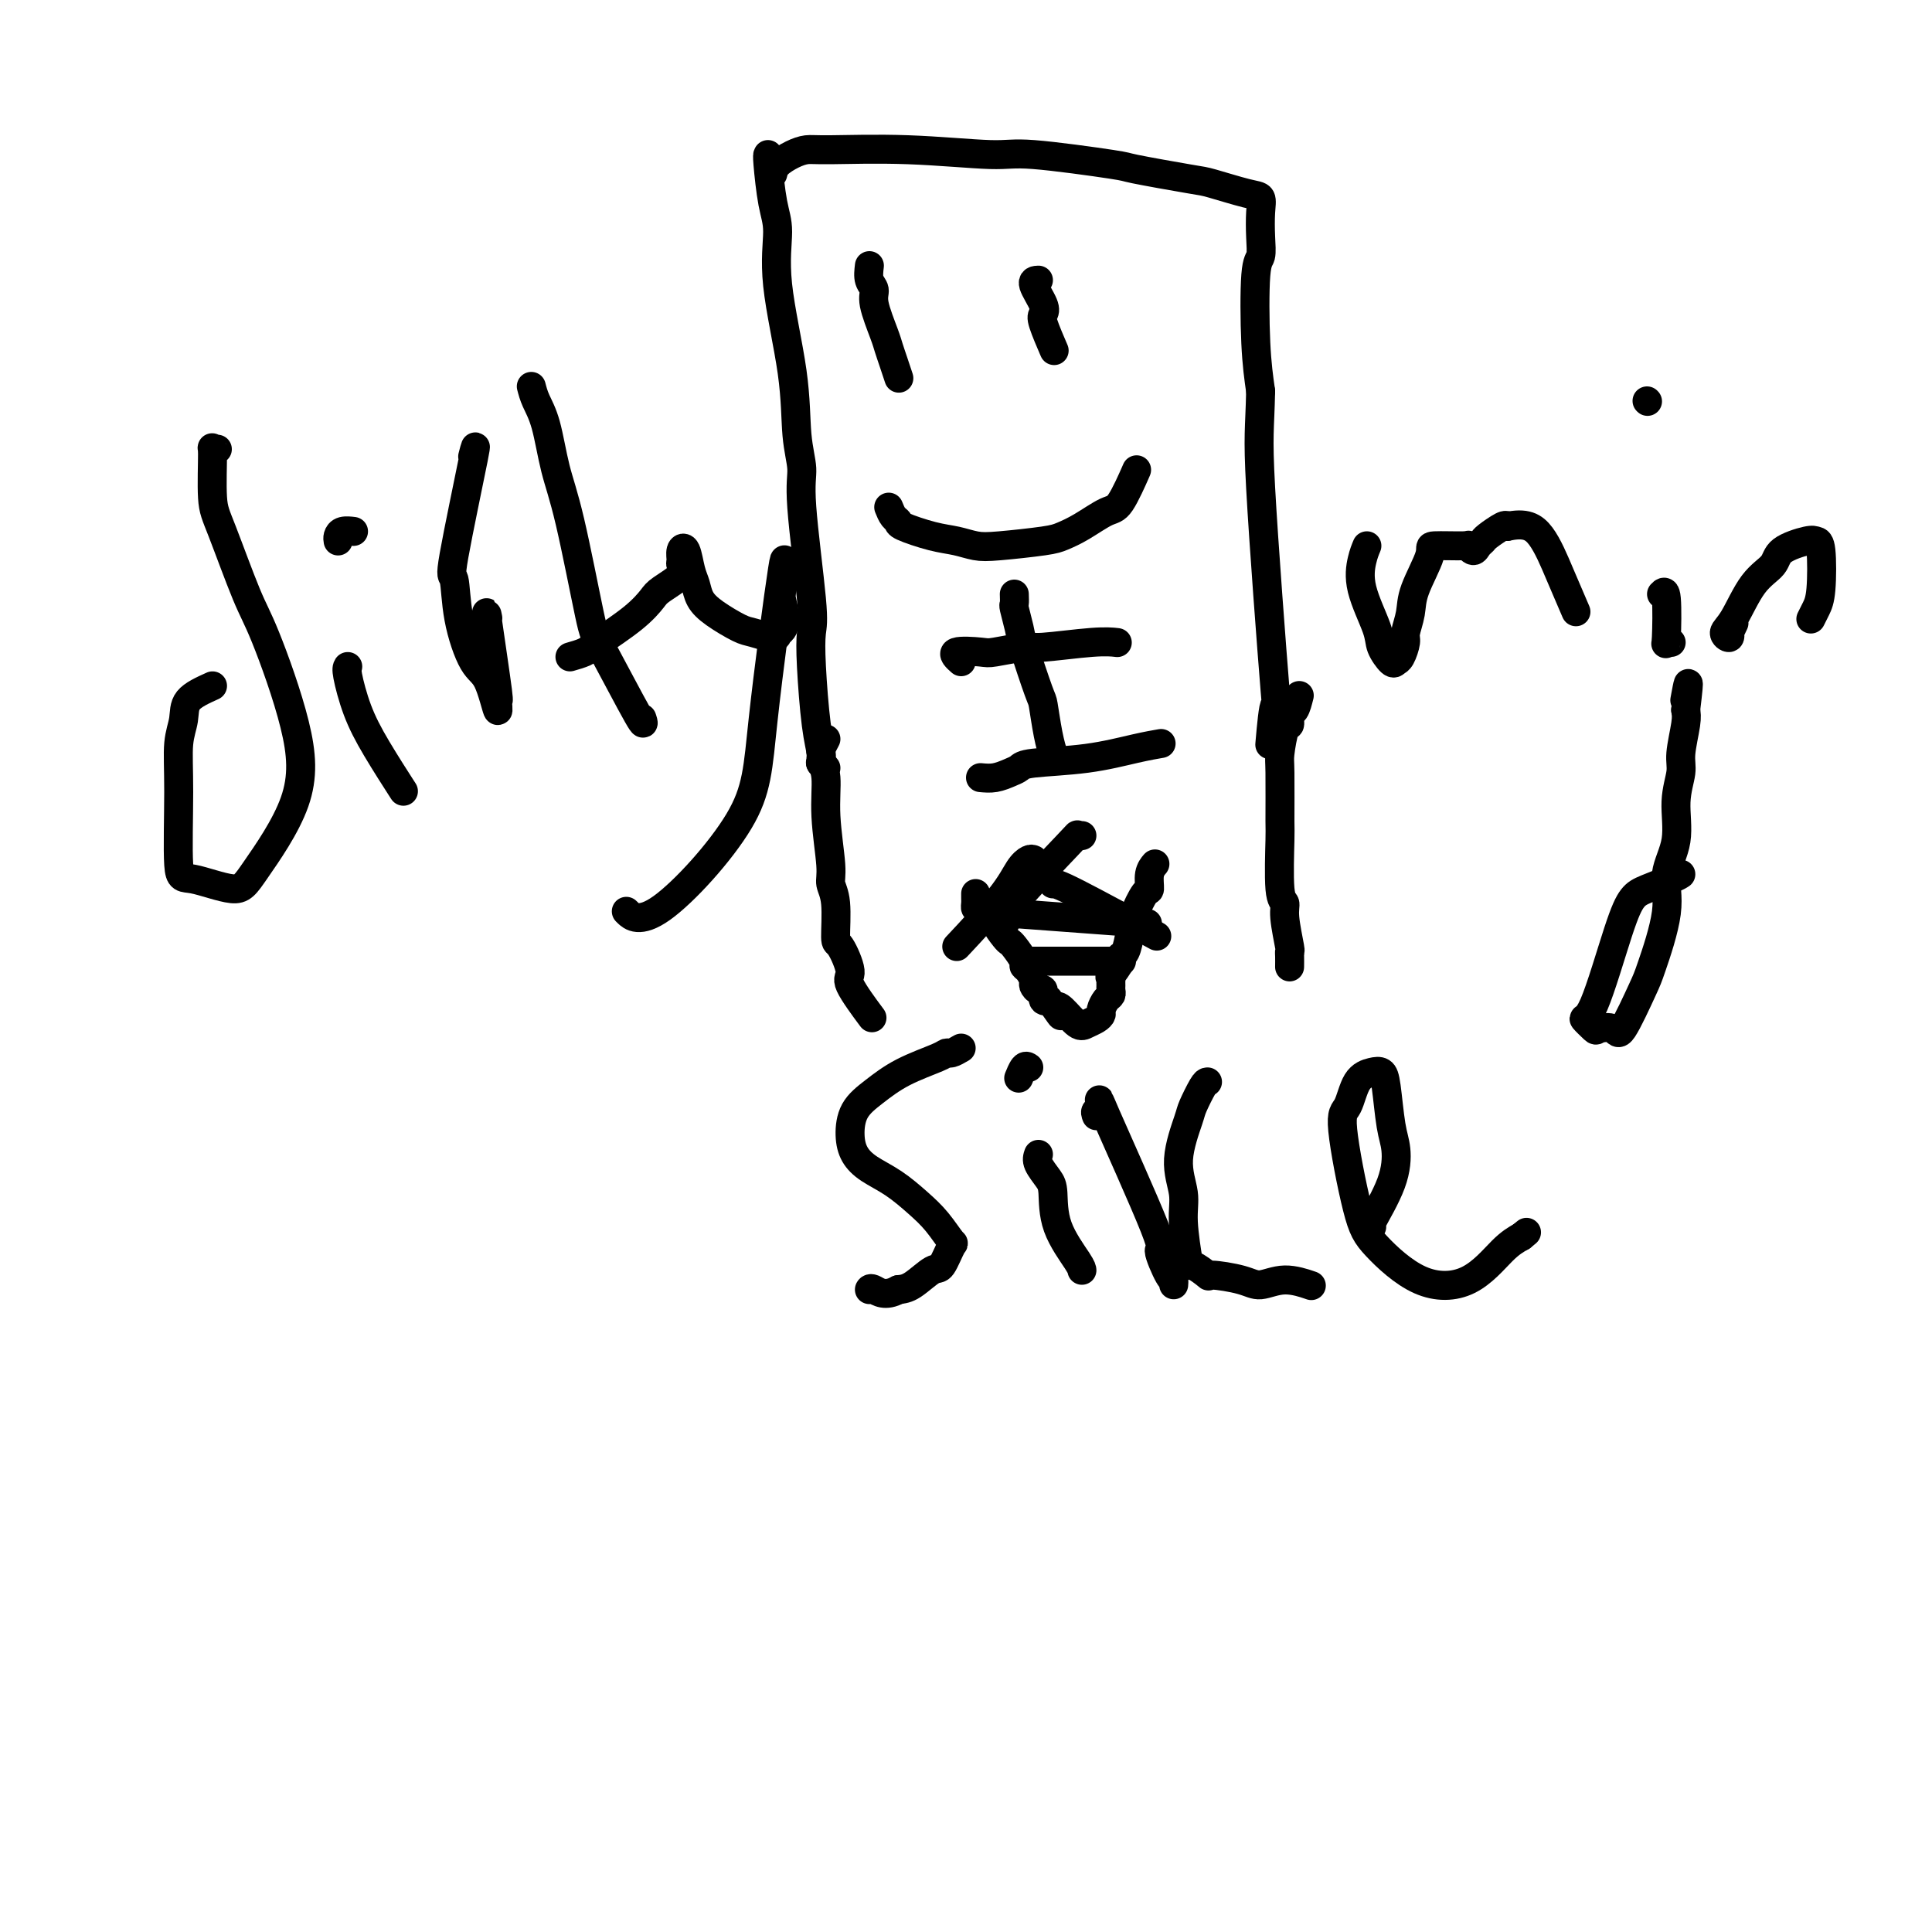 <svg viewBox='0 0 400 400' version='1.1' xmlns='http://www.w3.org/2000/svg' xmlns:xlink='http://www.w3.org/1999/xlink'><g fill='none' stroke='#000000' stroke-width='6' stroke-linecap='round' stroke-linejoin='round'><path d='M159,32c-0.077,0.065 -0.154,0.129 0,2c0.154,1.871 0.537,5.548 1,8c0.463,2.452 1.004,3.678 1,6c-0.004,2.322 -0.553,5.741 0,11c0.553,5.259 2.208,12.357 3,18c0.792,5.643 0.720,9.831 1,13c0.280,3.169 0.911,5.320 1,7c0.089,1.680 -0.366,2.889 0,8c0.366,5.111 1.552,14.125 2,19c0.448,4.875 0.157,5.610 0,7c-0.157,1.390 -0.181,3.435 0,7c0.181,3.565 0.567,8.650 1,12c0.433,3.350 0.914,4.964 1,6c0.086,1.036 -0.224,1.494 0,2c0.224,0.506 0.984,1.059 1,1c0.016,-0.059 -0.710,-0.731 -1,-1c-0.290,-0.269 -0.145,-0.134 0,0'/><path d='M160,36c0.159,-0.650 0.318,-1.300 1,-2c0.682,-0.700 1.887,-1.451 3,-2c1.113,-0.549 2.134,-0.895 3,-1c0.866,-0.105 1.579,0.031 5,0c3.421,-0.031 9.551,-0.231 16,0c6.449,0.231 13.216,0.892 17,1c3.784,0.108 4.584,-0.337 9,0c4.416,0.337 12.446,1.456 16,2c3.554,0.544 2.630,0.512 5,1c2.370,0.488 8.032,1.497 11,2c2.968,0.503 3.240,0.500 5,1c1.760,0.500 5.009,1.503 7,2c1.991,0.497 2.726,0.486 3,1c0.274,0.514 0.087,1.551 0,3c-0.087,1.449 -0.073,3.308 0,5c0.073,1.692 0.205,3.216 0,4c-0.205,0.784 -0.748,0.826 -1,4c-0.252,3.174 -0.215,9.478 0,14c0.215,4.522 0.607,7.261 1,10'/><path d='M261,81c-0.178,8.188 -0.622,8.658 0,20c0.622,11.342 2.311,33.556 3,42c0.689,8.444 0.378,3.120 0,3c-0.378,-0.120 -0.822,4.966 -1,7c-0.178,2.034 -0.089,1.017 0,0'/><path d='M180,55c-0.128,1.089 -0.256,2.178 0,3c0.256,0.822 0.894,1.377 1,2c0.106,0.623 -0.322,1.313 0,3c0.322,1.687 1.393,4.372 2,6c0.607,1.628 0.750,2.199 1,3c0.250,0.801 0.606,1.831 1,3c0.394,1.169 0.827,2.477 1,3c0.173,0.523 0.087,0.262 0,0'/><path d='M215,58c-0.645,0.025 -1.290,0.050 -1,1c0.290,0.950 1.514,2.826 2,4c0.486,1.174 0.233,1.644 0,2c-0.233,0.356 -0.447,0.596 0,2c0.447,1.404 1.556,3.973 2,5c0.444,1.027 0.222,0.514 0,0'/><path d='M184,105c0.300,0.748 0.600,1.496 1,2c0.400,0.504 0.900,0.766 1,1c0.100,0.234 -0.201,0.442 1,1c1.201,0.558 3.904,1.467 6,2c2.096,0.533 3.586,0.690 5,1c1.414,0.310 2.754,0.772 4,1c1.246,0.228 2.399,0.222 5,0c2.601,-0.222 6.649,-0.660 9,-1c2.351,-0.340 3.005,-0.583 4,-1c0.995,-0.417 2.330,-1.010 4,-2c1.670,-0.990 3.674,-2.379 5,-3c1.326,-0.621 1.972,-0.475 3,-2c1.028,-1.525 2.436,-4.721 3,-6c0.564,-1.279 0.282,-0.639 0,0'/><path d='M199,137c-0.943,-0.837 -1.886,-1.673 -1,-2c0.886,-0.327 3.601,-0.144 5,0c1.399,0.144 1.482,0.249 3,0c1.518,-0.249 4.470,-0.851 6,-1c1.530,-0.149 1.637,0.156 4,0c2.363,-0.156 6.982,-0.773 10,-1c3.018,-0.227 4.434,-0.065 5,0c0.566,0.065 0.283,0.032 0,0'/><path d='M203,161c0.983,0.090 1.967,0.180 3,0c1.033,-0.180 2.116,-0.629 3,-1c0.884,-0.371 1.568,-0.663 2,-1c0.432,-0.337 0.610,-0.717 3,-1c2.390,-0.283 6.991,-0.468 11,-1c4.009,-0.532 7.425,-1.413 10,-2c2.575,-0.587 4.307,-0.882 5,-1c0.693,-0.118 0.346,-0.059 0,0'/><path d='M210,123c0.028,0.840 0.057,1.679 0,2c-0.057,0.321 -0.198,0.123 0,1c0.198,0.877 0.735,2.828 1,4c0.265,1.172 0.257,1.565 1,4c0.743,2.435 2.238,6.912 3,9c0.762,2.088 0.792,1.786 1,3c0.208,1.214 0.594,3.942 1,6c0.406,2.058 0.830,3.445 1,4c0.170,0.555 0.085,0.277 0,0'/><path d='M171,153c-0.420,0.796 -0.841,1.592 -1,2c-0.159,0.408 -0.058,0.428 0,1c0.058,0.572 0.072,1.697 0,2c-0.072,0.303 -0.231,-0.215 0,0c0.231,0.215 0.850,1.162 1,3c0.150,1.838 -0.171,4.567 0,8c0.171,3.433 0.832,7.570 1,10c0.168,2.430 -0.157,3.152 0,4c0.157,0.848 0.794,1.822 1,4c0.206,2.178 -0.021,5.558 0,7c0.021,1.442 0.290,0.944 1,2c0.710,1.056 1.860,3.664 2,5c0.140,1.336 -0.732,1.398 0,3c0.732,1.602 3.066,4.743 4,6c0.934,1.257 0.467,0.628 0,0'/><path d='M269,144c-0.303,1.217 -0.607,2.435 -1,3c-0.393,0.565 -0.876,0.479 -1,1c-0.124,0.521 0.110,1.650 0,2c-0.110,0.350 -0.565,-0.080 -1,1c-0.435,1.080 -0.850,3.669 -1,5c-0.150,1.331 -0.036,1.402 0,4c0.036,2.598 -0.005,7.721 0,10c0.005,2.279 0.058,1.715 0,4c-0.058,2.285 -0.226,7.421 0,10c0.226,2.579 0.845,2.602 1,3c0.155,0.398 -0.155,1.172 0,3c0.155,1.828 0.773,4.711 1,6c0.227,1.289 0.061,0.985 0,1c-0.061,0.015 -0.016,0.350 0,1c0.016,0.650 0.005,1.614 0,2c-0.005,0.386 -0.002,0.193 0,0'/><path d='M202,185c-0.004,0.344 -0.009,0.688 0,1c0.009,0.312 0.031,0.591 0,1c-0.031,0.409 -0.115,0.948 0,1c0.115,0.052 0.430,-0.382 1,0c0.570,0.382 1.396,1.580 2,2c0.604,0.420 0.987,0.061 1,0c0.013,-0.061 -0.343,0.176 0,1c0.343,0.824 1.383,2.234 2,3c0.617,0.766 0.809,0.887 1,1c0.191,0.113 0.381,0.219 1,1c0.619,0.781 1.668,2.236 2,3c0.332,0.764 -0.052,0.836 0,1c0.052,0.164 0.540,0.420 1,1c0.460,0.580 0.893,1.483 1,2c0.107,0.517 -0.111,0.646 0,1c0.111,0.354 0.551,0.931 1,1c0.449,0.069 0.908,-0.371 1,0c0.092,0.371 -0.181,1.553 0,2c0.181,0.447 0.818,0.159 1,0c0.182,-0.159 -0.091,-0.188 0,0c0.091,0.188 0.545,0.594 1,1'/><path d='M218,208c2.683,3.832 1.391,1.914 1,1c-0.391,-0.914 0.120,-0.822 1,0c0.880,0.822 2.130,2.376 3,3c0.870,0.624 1.360,0.318 2,0c0.640,-0.318 1.429,-0.649 2,-1c0.571,-0.351 0.923,-0.724 1,-1c0.077,-0.276 -0.123,-0.455 0,-1c0.123,-0.545 0.569,-1.455 1,-2c0.431,-0.545 0.848,-0.725 1,-1c0.152,-0.275 0.039,-0.645 0,-1c-0.039,-0.355 -0.003,-0.694 0,-1c0.003,-0.306 -0.028,-0.579 0,-1c0.028,-0.421 0.116,-0.989 0,-1c-0.116,-0.011 -0.434,0.536 0,0c0.434,-0.536 1.622,-2.154 2,-3c0.378,-0.846 -0.052,-0.920 0,-1c0.052,-0.080 0.586,-0.166 1,-1c0.414,-0.834 0.707,-2.417 1,-4'/><path d='M234,193c1.205,-3.453 0.719,-3.087 1,-4c0.281,-0.913 1.329,-3.107 2,-4c0.671,-0.893 0.963,-0.487 1,-1c0.037,-0.513 -0.182,-1.946 0,-3c0.182,-1.054 0.766,-1.730 1,-2c0.234,-0.270 0.117,-0.135 0,0'/><path d='M199,217c-0.747,0.436 -1.493,0.871 -2,1c-0.507,0.129 -0.773,-0.049 -1,0c-0.227,0.049 -0.415,0.326 -2,1c-1.585,0.674 -4.566,1.745 -7,3c-2.434,1.255 -4.319,2.696 -6,4c-1.681,1.304 -3.157,2.473 -4,4c-0.843,1.527 -1.051,3.412 -1,5c0.051,1.588 0.362,2.878 1,4c0.638,1.122 1.604,2.078 3,3c1.396,0.922 3.223,1.812 5,3c1.777,1.188 3.503,2.673 5,4c1.497,1.327 2.765,2.496 4,4c1.235,1.504 2.438,3.341 3,4c0.562,0.659 0.485,0.138 0,1c-0.485,0.862 -1.377,3.107 -2,4c-0.623,0.893 -0.975,0.433 -2,1c-1.025,0.567 -2.721,2.162 -4,3c-1.279,0.838 -2.139,0.919 -3,1'/><path d='M186,267c-2.774,1.548 -4.208,0.417 -5,0c-0.792,-0.417 -0.940,-0.119 -1,0c-0.060,0.119 -0.030,0.060 0,0'/><path d='M215,239c-0.196,0.554 -0.392,1.108 0,2c0.392,0.892 1.373,2.124 2,3c0.627,0.876 0.900,1.398 1,3c0.100,1.602 0.027,4.285 1,7c0.973,2.715 2.993,5.462 4,7c1.007,1.538 1.002,1.868 1,2c-0.002,0.132 -0.001,0.066 0,0'/><path d='M213,221c-0.311,-0.222 -0.622,-0.444 -1,0c-0.378,0.444 -0.822,1.556 -1,2c-0.178,0.444 -0.089,0.222 0,0'/><path d='M227,231c-0.163,-0.428 -0.326,-0.855 0,-1c0.326,-0.145 1.141,-0.007 1,-1c-0.141,-0.993 -1.239,-3.118 1,2c2.239,5.118 7.815,17.480 10,23c2.185,5.520 0.978,4.197 1,5c0.022,0.803 1.274,3.731 2,5c0.726,1.269 0.926,0.880 1,1c0.074,0.120 0.021,0.749 0,1c-0.021,0.251 -0.011,0.126 0,0'/><path d='M250,224c-0.208,0.009 -0.416,0.017 -1,1c-0.584,0.983 -1.545,2.940 -2,4c-0.455,1.060 -0.406,1.224 -1,3c-0.594,1.776 -1.833,5.164 -2,8c-0.167,2.836 0.737,5.122 1,7c0.263,1.878 -0.117,3.350 0,6c0.117,2.650 0.730,6.478 1,8c0.270,1.522 0.195,0.739 1,1c0.805,0.261 2.489,1.568 3,2c0.511,0.432 -0.149,-0.010 1,0c1.149,0.010 4.109,0.472 6,1c1.891,0.528 2.713,1.121 4,1c1.287,-0.121 3.039,-0.956 5,-1c1.961,-0.044 4.132,0.702 5,1c0.868,0.298 0.434,0.149 0,0'/><path d='M284,254c-0.416,0.296 -0.833,0.592 0,-1c0.833,-1.592 2.914,-5.071 4,-8c1.086,-2.929 1.176,-5.307 1,-7c-0.176,-1.693 -0.617,-2.699 -1,-5c-0.383,-2.301 -0.707,-5.895 -1,-8c-0.293,-2.105 -0.554,-2.721 -1,-3c-0.446,-0.279 -1.077,-0.221 -2,0c-0.923,0.221 -2.138,0.603 -3,2c-0.862,1.397 -1.372,3.807 -2,5c-0.628,1.193 -1.374,1.169 -1,5c0.374,3.831 1.867,11.518 3,16c1.133,4.482 1.906,5.759 4,8c2.094,2.241 5.510,5.446 9,7c3.490,1.554 7.055,1.457 10,0c2.945,-1.457 5.270,-4.273 7,-6c1.730,-1.727 2.865,-2.363 4,-3'/><path d='M315,256c1.833,-1.500 0.917,-0.750 0,0'/><path d='M44,142c-2.031,0.917 -4.062,1.833 -5,3c-0.938,1.167 -0.783,2.583 -1,4c-0.217,1.417 -0.805,2.833 -1,5c-0.195,2.167 0.004,5.084 0,10c-0.004,4.916 -0.211,11.830 0,15c0.211,3.170 0.839,2.596 3,3c2.161,0.404 5.855,1.784 8,2c2.145,0.216 2.740,-0.734 5,-4c2.260,-3.266 6.186,-8.849 8,-14c1.814,-5.151 1.515,-9.870 0,-16c-1.515,-6.130 -4.248,-13.672 -6,-18c-1.752,-4.328 -2.523,-5.443 -4,-9c-1.477,-3.557 -3.660,-9.556 -5,-13c-1.340,-3.444 -1.837,-4.335 -2,-7c-0.163,-2.665 0.008,-7.106 0,-9c-0.008,-1.894 -0.194,-1.241 0,-1c0.194,0.241 0.770,0.069 1,0c0.230,-0.069 0.115,-0.034 0,0'/><path d='M72,138c-0.145,0.231 -0.290,0.463 0,2c0.290,1.537 1.016,4.381 2,7c0.984,2.619 2.226,5.013 4,8c1.774,2.987 4.078,6.568 5,8c0.922,1.432 0.461,0.716 0,0'/><path d='M70,112c-0.054,-0.310 -0.107,-0.619 0,-1c0.107,-0.381 0.375,-0.833 1,-1c0.625,-0.167 1.607,-0.048 2,0c0.393,0.048 0.196,0.024 0,0'/><path d='M101,128c-0.230,-1.130 -0.459,-2.260 0,1c0.459,3.260 1.607,10.911 2,14c0.393,3.089 0.032,1.615 0,2c-0.032,0.385 0.266,2.630 0,2c-0.266,-0.630 -1.094,-4.136 -2,-6c-0.906,-1.864 -1.888,-2.087 -3,-4c-1.112,-1.913 -2.354,-5.517 -3,-9c-0.646,-3.483 -0.695,-6.845 -1,-8c-0.305,-1.155 -0.865,-0.103 0,-5c0.865,-4.897 3.156,-15.741 4,-20c0.844,-4.259 0.241,-1.931 0,-1c-0.241,0.931 -0.121,0.466 0,0'/><path d='M110,80c0.240,0.924 0.481,1.848 1,3c0.519,1.152 1.317,2.531 2,5c0.683,2.469 1.252,6.026 2,9c0.748,2.974 1.675,5.364 3,11c1.325,5.636 3.048,14.519 4,19c0.952,4.481 1.131,4.562 3,8c1.869,3.438 5.426,10.233 7,13c1.574,2.767 1.164,1.505 1,1c-0.164,-0.505 -0.082,-0.252 0,0'/><path d='M118,136c1.110,-0.318 2.220,-0.636 3,-1c0.780,-0.364 1.229,-0.772 3,-2c1.771,-1.228 4.863,-3.274 7,-5c2.137,-1.726 3.319,-3.130 4,-4c0.681,-0.870 0.861,-1.206 2,-2c1.139,-0.794 3.236,-2.044 4,-3c0.764,-0.956 0.193,-1.616 0,-2c-0.193,-0.384 -0.010,-0.490 0,-1c0.010,-0.510 -0.153,-1.424 0,-2c0.153,-0.576 0.622,-0.815 1,0c0.378,0.815 0.664,2.684 1,4c0.336,1.316 0.721,2.078 1,3c0.279,0.922 0.453,2.003 1,3c0.547,0.997 1.467,1.911 3,3c1.533,1.089 3.679,2.354 5,3c1.321,0.646 1.817,0.674 3,1c1.183,0.326 3.052,0.950 4,1c0.948,0.050 0.974,-0.475 1,-1'/><path d='M161,131c2.254,-0.662 1.388,-4.318 1,-6c-0.388,-1.682 -0.297,-1.390 0,-4c0.297,-2.610 0.800,-8.122 0,-3c-0.800,5.122 -2.904,20.879 -4,31c-1.096,10.121 -1.183,14.607 -5,21c-3.817,6.393 -11.363,14.693 -16,18c-4.637,3.307 -6.364,1.621 -7,1c-0.636,-0.621 -0.182,-0.177 0,0c0.182,0.177 0.091,0.089 0,0'/><path d='M283,113c-0.336,0.805 -0.672,1.610 -1,3c-0.328,1.390 -0.649,3.364 0,6c0.649,2.636 2.268,5.935 3,8c0.732,2.065 0.578,2.897 1,4c0.422,1.103 1.418,2.477 2,3c0.582,0.523 0.748,0.195 1,0c0.252,-0.195 0.590,-0.257 1,-1c0.410,-0.743 0.892,-2.167 1,-3c0.108,-0.833 -0.159,-1.075 0,-2c0.159,-0.925 0.744,-2.535 1,-4c0.256,-1.465 0.183,-2.786 1,-5c0.817,-2.214 2.523,-5.321 3,-7c0.477,-1.679 -0.276,-1.931 1,-2c1.276,-0.069 4.580,0.045 6,0c1.420,-0.045 0.956,-0.248 1,0c0.044,0.248 0.597,0.949 1,1c0.403,0.051 0.658,-0.547 1,-1c0.342,-0.453 0.772,-0.761 1,-1c0.228,-0.239 0.254,-0.411 1,-1c0.746,-0.589 2.213,-1.597 3,-2c0.787,-0.403 0.893,-0.202 1,0'/><path d='M312,109c3.866,-0.848 5.531,0.030 7,2c1.469,1.970 2.742,5.030 4,8c1.258,2.970 2.502,5.848 3,7c0.498,1.152 0.249,0.576 0,0'/><path d='M344,123c0.415,-0.453 0.829,-0.906 1,1c0.171,1.906 0.097,6.171 0,8c-0.097,1.829 -0.219,1.223 0,1c0.219,-0.223 0.777,-0.064 1,0c0.223,0.064 0.112,0.032 0,0'/><path d='M341,83c0.000,0.000 0.100,0.100 0.1,0.1'/><path d='M359,129c-0.412,0.881 -0.824,1.762 -1,2c-0.176,0.238 -0.117,-0.166 0,0c0.117,0.166 0.291,0.901 0,1c-0.291,0.099 -1.045,-0.438 -1,-1c0.045,-0.562 0.891,-1.149 2,-3c1.109,-1.851 2.482,-4.965 4,-7c1.518,-2.035 3.181,-2.990 4,-4c0.819,-1.010 0.795,-2.076 2,-3c1.205,-0.924 3.641,-1.706 5,-2c1.359,-0.294 1.643,-0.099 2,0c0.357,0.099 0.789,0.104 1,2c0.211,1.896 0.201,5.683 0,8c-0.201,2.317 -0.593,3.162 -1,4c-0.407,0.838 -0.831,1.668 -1,2c-0.169,0.332 -0.085,0.166 0,0'/><path d='M348,181c-0.355,0.231 -0.710,0.462 -2,1c-1.290,0.538 -3.514,1.382 -5,2c-1.486,0.618 -2.233,1.010 -3,2c-0.767,0.990 -1.553,2.577 -3,7c-1.447,4.423 -3.554,11.680 -5,15c-1.446,3.320 -2.230,2.701 -2,3c0.230,0.299 1.473,1.517 2,2c0.527,0.483 0.338,0.233 1,0c0.662,-0.233 2.175,-0.447 3,0c0.825,0.447 0.961,1.556 2,0c1.039,-1.556 2.980,-5.778 4,-8c1.020,-2.222 1.120,-2.445 2,-5c0.880,-2.555 2.541,-7.443 3,-11c0.459,-3.557 -0.284,-5.782 0,-8c0.284,-2.218 1.597,-4.428 2,-7c0.403,-2.572 -0.102,-5.504 0,-8c0.102,-2.496 0.811,-4.556 1,-6c0.189,-1.444 -0.141,-2.273 0,-4c0.141,-1.727 0.755,-4.350 1,-6c0.245,-1.650 0.123,-2.325 0,-3'/><path d='M349,147c1.089,-8.911 0.311,-4.689 0,-3c-0.311,1.689 -0.156,0.844 0,0'/><path d='M214,178c-0.254,-0.116 -0.507,-0.233 -1,0c-0.493,0.233 -1.225,0.815 -2,2c-0.775,1.185 -1.593,2.973 -4,6c-2.407,3.027 -6.402,7.293 -8,9c-1.598,1.707 -0.799,0.853 0,0'/><path d='M224,173c-0.514,0.105 -1.027,0.211 -1,0c0.027,-0.211 0.595,-0.737 -2,2c-2.595,2.737 -8.352,8.737 -11,12c-2.648,3.263 -2.185,3.789 -2,4c0.185,0.211 0.093,0.105 0,0'/><path d='M218,183c0.417,-0.060 0.833,-0.119 5,2c4.167,2.119 12.083,6.417 15,8c2.917,1.583 0.833,0.452 0,0c-0.833,-0.452 -0.417,-0.226 0,0'/><path d='M208,189c11.250,0.833 22.500,1.667 27,2c4.500,0.333 2.250,0.167 0,0'/><path d='M214,199c6.533,0.000 13.067,0.000 16,0c2.933,0.000 2.267,0.000 2,0c-0.267,-0.000 -0.133,0.000 0,0'/></g>
</svg>